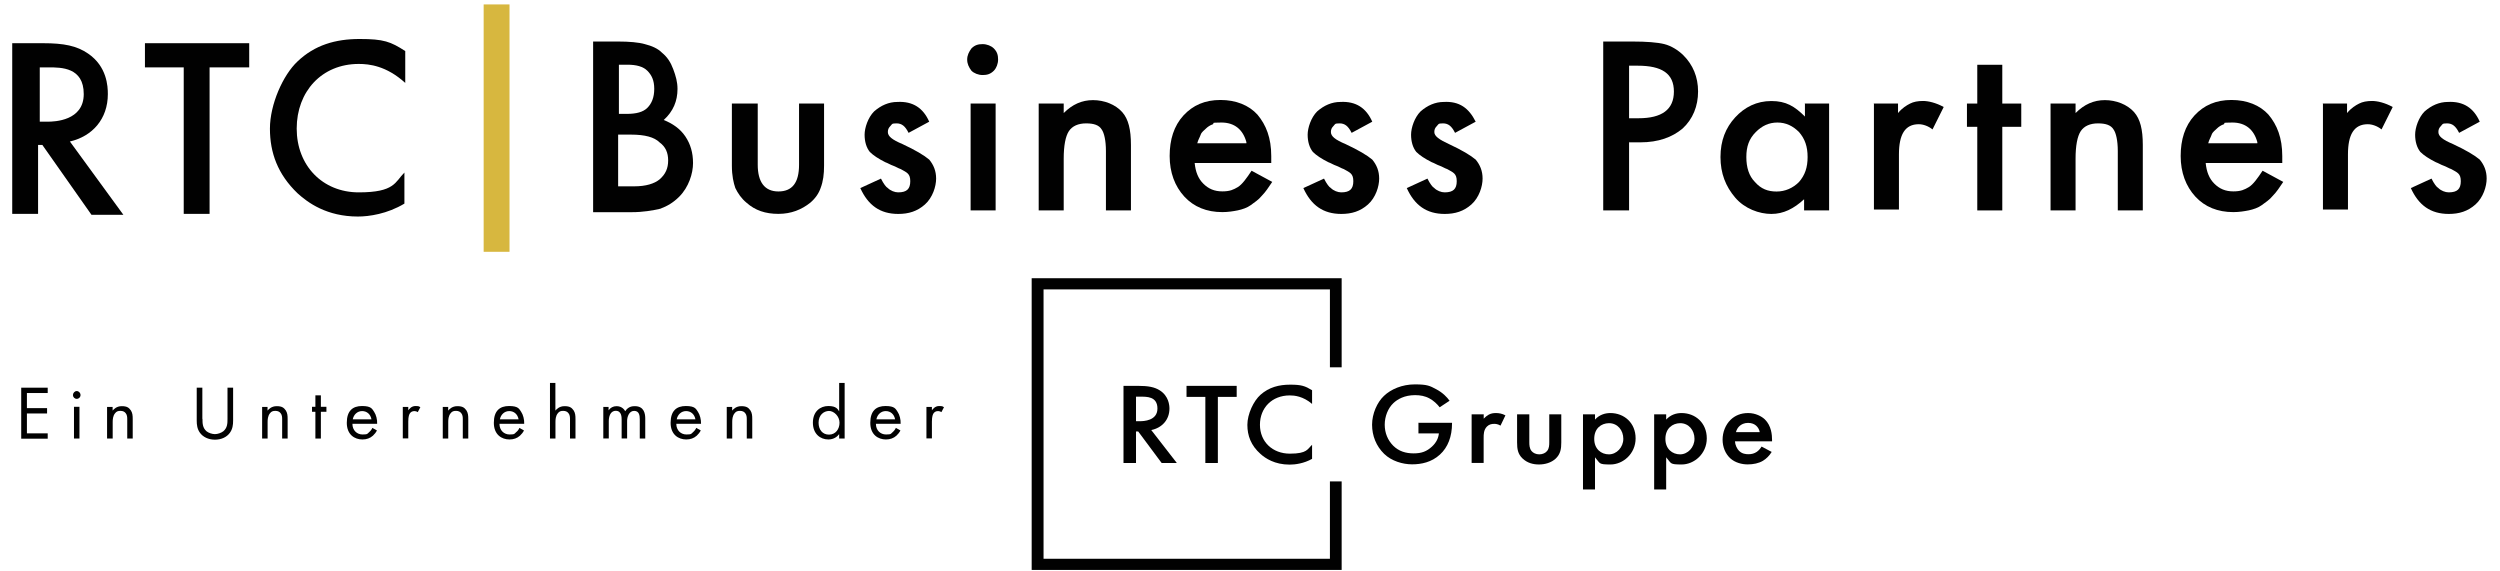 <?xml version="1.0" encoding="UTF-8"?>
<svg xmlns="http://www.w3.org/2000/svg" id="Ebene_1" version="1.1" viewBox="0 0 3558.3 813.3">
  <defs>
    <style>
      .st0 {
        fill: #d7b73f;
        fill-rule: evenodd;
      }

      .st1 {
        fill: #010101;
      }
    </style>
  </defs>
  <path class="st1" d="M1619.9,549.2c14.1,0,23.3,1.6,30.8,6.4,12.7,8,13.8,21.1,13.8,25.9,0,15.7-10.3,27.4-25.9,30.6l36.4,46.9h-21.6l-33.4-44.9h-3.1v44.9h-17.8v-109.8h20.9ZM1616.9,599.5h5.6c4.9,0,24.9-.5,24.9-18s-15.5-16.9-24.4-16.9h-6.1v34.9h0Z"></path>
  <polygon class="st1" points="1733.4 564.9 1733.4 659 1715.6 659 1715.6 564.9 1688.8 564.9 1688.8 549.2 1760.2 549.2 1760.2 564.9 1733.4 564.9 1733.4 564.9"></polygon>
  <path class="st1" d="M1867.5,574.9c-12.9-11-25.1-12.1-31.7-12.1-25.4,0-42.5,17.7-42.5,41.8s17.8,41.1,42.7,41.1,24.9-6.7,31.5-12.6v20c-11.7,6.6-24,8.2-32,8.2-21.2,0-34.5-9-41.3-15.1-13.6-12-18.8-26.1-18.8-41.5s8.9-34.2,18.8-42.9c12-10.6,26.1-14.3,42.1-14.3s21.1,1.8,31.2,7.9v19.5h0Z"></path>
  <path class="st1" d="M2018.6,601.8h48.1v.8c0,18.8-5.9,34.1-17.2,44.4-12,11-26.5,13.9-39.7,13.9s-29.1-4.6-39.7-14.9c-11.3-11-17.2-25.7-17.2-41.5s7.3-32,16.9-41c9.9-9.5,25.9-16.4,43.9-16.4s21.4,2.1,30.5,6.9c9.6,5.1,15.5,11.5,19,16.4l-14.1,9.3c-3.5-4.6-8.7-9.5-14.3-12.5-6.4-3.6-13.4-4.8-20.7-4.8-15.1,0-25.1,5.9-30.8,11.3-7.7,7.2-12.4,19-12.4,30.8s4.4,22.1,12,29.8c8,8,17.9,11,29.2,11s18.6-2.8,26.1-9.7c6.4-5.9,9.1-12.3,9.8-18.7h-29.1v-15.4h-.2Z"></path>
  <path class="st1" d="M2094.7,589.7h17.1v6.2c1.9-2.1,4.7-4.4,7.1-5.7,3.3-1.8,6.6-2.3,10.4-2.3s8.7.7,13.4,3.3l-7,14.6c-3.8-2.3-7-2.5-8.7-2.5-3.7,0-7.3.5-10.6,3.8-4.7,4.8-4.7,11.3-4.7,15.9v35.9h-17.1v-69.1h0Z"></path>
  <path class="st1" d="M2176.7,589.7v39.7c0,4.1.2,8.8,3.1,12.5,2.3,2.8,6.3,4.8,11.1,4.8s8.9-2,11.1-4.8c3-3.6,3.1-8.4,3.1-12.5v-39.7h17.1v40.1c0,8.8-1,16.2-7.8,22.8-6.6,6.2-15.7,8.5-24,8.5s-16.5-2.1-23.3-8.5c-6.8-6.4-7.8-13.8-7.8-22.8v-40.1h17.4Z"></path>
  <path class="st1" d="M2270.2,696.7h-17.1v-107h17.1v7.5c6.3-7,14.5-9.3,21.9-9.3,19.5,0,35.9,13.9,35.9,36s-18.1,37.2-35.7,37.2-14.3-1.3-22.1-10.2v45.7h0ZM2269.1,624.7c0,14.4,9.9,22,20.9,22s20.5-10,20.5-22.1-8-22.3-20.5-22.3c-11,.2-20.9,7.4-20.9,22.4h0Z"></path>
  <path class="st1" d="M2371.5,696.7h-17.1v-107h17.1v7.5c6.3-7,14.5-9.3,21.9-9.3,19.5,0,35.9,13.9,35.9,36s-18.1,37.2-35.7,37.2-14.3-1.3-22.1-10.2v45.7h0ZM2370.4,624.7c0,14.4,9.9,22,20.9,22s20.5-10,20.5-22.1-8-22.3-20.5-22.3c-10.8.2-20.9,7.4-20.9,22.4h0Z"></path>
  <path class="st1" d="M2521.7,643.2c-3.1,5.2-7.7,9.8-12.4,12.6-5.9,3.6-13.8,5.2-21.8,5.2s-17.8-2.3-24.9-8.8c-7-6.6-10.8-16.1-10.8-26.5s4-21.1,11.7-28.5c6.1-5.7,14.1-9.3,24.7-9.3s19.3,4.8,23.7,9c9.4,9.2,10.3,22.1,10.3,29.3v2h-52.8c.3,4.9,2.6,10.5,6.3,13.9,4,3.8,8.9,4.4,13.1,4.4s8.2-1,11.7-3.4c3-2.1,5.2-4.9,6.8-7.5l14.5,7.7h0ZM2504.7,615.1c-.7-3.8-2.6-7-5.2-9.3-2.3-2-5.9-3.9-11.5-3.9s-9.7,2.3-12,4.4c-2.4,2.1-4.4,5.4-5.2,8.8h34Z"></path>
  <polygon class="st1" points="1909.6 811.2 1468.4 811.2 1468.4 396 1909.6 396 1909.6 522.8 1892.9 522.8 1892.9 411.9 1485.3 411.9 1485.3 795.3 1892.9 795.3 1892.9 685.2 1909.6 685.2 1909.6 811.2 1909.6 811.2"></polygon>
  <polygon class="st1" points="67.9 559.4 38.3 559.4 38.3 580.9 67 580.9 67 588.5 38.3 588.5 38.3 616.8 67.9 616.8 67.9 624.4 30.2 624.4 30.2 551.8 67.9 551.8 67.9 559.4 67.9 559.4"></polygon>
  <path class="st1" d="M109.2,556.6c3,0,5.4,2.6,5.4,5.7s-2.4,5.4-5.4,5.4-5.4-2.6-5.4-5.4,2.4-5.7,5.4-5.7h0ZM113.1,579v45.2h-7.8v-45.2h7.8Z"></path>
  <path class="st1" d="M152.5,579.2h7.8v5.2c1.5-1.7,5.4-6.3,13-6.3s10.2,2.2,13,6.1c2.2,3.5,2.6,7,2.6,12.2v27.8h-7.8v-27.8c0-2.6-.2-5.9-2.2-8.3-1.5-2-3.9-3.3-7.4-3.3s-5.7.7-7.8,3.5c-3,3.7-3.3,8.9-3.3,12.2v23.7h-8v-45h0Z"></path>
  <path class="st1" d="M288.2,596.2c0,6.1,0,12.6,5.7,17.6,3,2.4,8,4.1,12,4.1s8.9-1.7,12-4.1c5.9-5,5.9-11.5,5.9-17.6v-44.4h8v46.8c0,6.1-.7,12-4.6,17.4-4.4,6.1-12,9.8-21.3,9.8s-17-3.9-21.3-9.8c-3.9-5.4-4.6-11.3-4.6-17.4v-46.8h8v44.4h.2Z"></path>
  <path class="st1" d="M373,579.2h7.8v5.2c1.5-1.7,5.4-6.3,13-6.3s10.2,2.2,13,6.1c2.2,3.5,2.6,7,2.6,12.2v27.8h-7.8v-27.8c0-2.6-.2-5.9-2.2-8.3-1.5-2-3.9-3.3-7.4-3.3s-5.7.7-7.8,3.5c-3,3.7-3.3,8.9-3.3,12.2v23.7h-7.8v-45h-.2Z"></path>
  <polygon class="st1" points="456.7 586.1 456.7 624.2 448.9 624.2 448.9 586.1 444.1 586.1 444.1 579 448.9 579 448.9 562.7 456.7 562.7 456.7 579 464.6 579 464.6 586.1 456.7 586.1 456.7 586.1"></polygon>
  <path class="st1" d="M536.5,612.7c-1.3,2.6-3.3,5.2-5.7,7.4-4.1,3.7-9.1,5.4-15,5.4-10.9,0-22.2-6.7-22.2-23.7s8.3-23.9,21.7-23.9,14.4,4.3,17.2,8.3c2.8,4.1,4.6,11.1,4.3,17h-35.2c0,9.4,6.5,15.2,14.4,15.2s6.7-1.1,9.4-3.3c2-1.7,3.7-3.9,4.6-6.1l6.5,3.7h0ZM528.7,596.8c-1.3-7.2-6.5-11.7-13.3-11.7s-12,5-13.3,11.7h26.5Z"></path>
  <path class="st1" d="M573.3,579.2h7.8v4.8c.9-1.1,4.1-6.1,10.2-6.1s5,.9,7,1.7l-3.7,7c-1.7-1.1-3.5-1.5-4.6-1.5-3.3,0-5,1.3-6.3,2.8-1.3,1.7-2.6,4.8-2.6,12.2v23.9h-7.8v-44.8h0Z"></path>
  <path class="st1" d="M630.1,579.2h7.8v5.2c1.5-1.7,5.4-6.3,13-6.3s10.2,2.2,13,6.1c2.2,3.5,2.6,7,2.6,12.2v27.8h-7.8v-27.8c0-2.6-.2-5.9-2.2-8.3-1.5-2-3.9-3.3-7.4-3.3s-5.7.7-7.8,3.5c-3,3.7-3.3,8.9-3.3,12.2v23.7h-7.8v-45h-.2Z"></path>
  <path class="st1" d="M745.8,612.7c-1.3,2.6-3.3,5.2-5.7,7.4-4.1,3.7-9.1,5.4-15,5.4-10.9,0-22.2-6.7-22.2-23.7s8.3-23.9,21.7-23.9,14.4,4.3,17.2,8.3c2.8,4.1,4.6,11.1,4.3,17h-35.2c0,9.4,6.5,15.2,14.4,15.2s6.7-1.1,9.4-3.3c2.2-1.7,3.7-3.9,4.6-6.1l6.5,3.7h0ZM738.1,596.8c-1.3-7.2-6.5-11.7-13.3-11.7s-12,5-13.3,11.7h26.5Z"></path>
  <path class="st1" d="M782.7,545h7.8v39.4c1.5-1.7,5.4-6.3,13-6.3s10.2,2.2,13,6.1c2.2,3.5,2.6,7,2.6,12.2v27.8h-7.8v-27.8c0-2.6-.2-5.9-2.2-8.3-1.5-2-3.9-3.3-7.4-3.3s-5.7.7-7.8,3.5c-3,3.7-3.3,8.9-3.3,12.2v23.7h-7.8v-79.2h-.2Z"></path>
  <path class="st1" d="M858.4,579.2h7.8v4.8c2.6-3.7,6.5-5.9,11.3-5.9,8.3,0,11.5,5.7,12.4,7.2,4.4-7,10.7-7.2,13.7-7.2,13.5,0,14.8,11.3,14.8,17.6v28.5h-7.8v-27.4c0-5.2-.7-12-8-12s-10,8.7-10,14.1v25.2h-7.8v-26.8c0-3.3,0-12.6-8.3-12.6s-10,9.1-10,14.8v24.6h-7.8v-45h-.2Z"></path>
  <path class="st1" d="M997.4,612.7c-1.3,2.6-3.3,5.2-5.7,7.4-4.1,3.7-9.1,5.4-15,5.4-10.9,0-22.2-6.7-22.2-23.7s8.3-23.9,21.7-23.9,14.4,4.3,17.2,8.3c2.8,4.1,4.6,11.1,4.4,17h-35.2c0,9.4,6.5,15.2,14.4,15.2s6.7-1.1,9.4-3.3c2-1.7,3.7-3.9,4.6-6.1l6.5,3.7h0ZM989.8,596.8c-1.3-7.2-6.5-11.7-13.3-11.7s-12,5-13.3,11.7h26.5Z"></path>
  <path class="st1" d="M1034.3,579.2h7.8v5.2c1.5-1.7,5.4-6.3,13-6.3s10.2,2.2,13,6.1c2.2,3.5,2.6,7,2.6,12.2v27.8h-7.8v-27.8c0-2.6-.2-5.9-2.2-8.3-1.5-2-3.9-3.3-7.4-3.3s-5.7.7-7.8,3.5c-3,3.7-3.3,8.9-3.3,12.2v23.7h-7.8v-45h-.2Z"></path>
  <path class="st1" d="M1194.4,545h7.8v79.2h-7.8v-6.3c-2.6,3.5-7.6,7.6-15.4,7.6-11.5,0-22-8-22-23.9s10.4-23.7,22-23.7,13.5,4.8,15.4,7.6v-40.5h0ZM1165.1,601.6c0,9.8,5.4,17,14.8,17s15-7.8,15-17-8-16.7-15-16.7c-7.6.2-14.8,5.9-14.8,16.7h0Z"></path>
  <path class="st1" d="M1281.6,612.7c-1.3,2.6-3.3,5.2-5.7,7.4-4.1,3.7-9.1,5.4-15,5.4-10.9,0-22.2-6.7-22.2-23.7s8.3-23.9,21.7-23.9,14.4,4.3,17.2,8.3c2.8,4.1,4.6,11.1,4.3,17h-35.2c0,9.4,6.5,15.2,14.4,15.2s6.7-1.1,9.4-3.3c2-1.7,3.7-3.9,4.6-6.1l6.5,3.7h0ZM1274,596.8c-1.3-7.2-6.5-11.7-13.3-11.7s-12,5-13.3,11.7h26.5Z"></path>
  <path class="st1" d="M1318.6,579.2h7.8v4.8c.9-1.1,4.1-6.1,10.2-6.1s5,.9,7,1.7l-3.7,7c-1.7-1.1-3.5-1.5-4.6-1.5-3.3,0-5,1.3-6.3,2.8-1.3,1.7-2.6,4.8-2.6,12.2v23.9h-7.8v-44.8h0Z"></path>
  <path class="st1" d="M61.5,61.5c29.4,0,47.8,3.7,63.8,14.7,27,18.4,28.2,46.6,28.2,57.7,0,35.6-22.1,60.1-54,67.5l76.1,104.3h-45.4l-69.9-99.4h-6.1v98.1H17.4V61.5h44.2ZM55.4,173.2h12.3c9.8,0,51.5-1.2,51.5-39.3s-31.9-38-50.3-38h-12.3v77.3h-1.2Z"></path>
  <polygon class="st1" points="298.3 95.9 298.3 304.4 261.5 304.4 261.5 95.9 206.3 95.9 206.3 61.5 354.7 61.5 354.7 95.9 298.3 95.9 298.3 95.9"></polygon>
  <path class="st1" d="M576.8,118c-27-24.5-51.5-27-66.2-27-52.7,0-88.3,39.3-88.3,92s36.8,90.8,88.3,90.8,51.5-14.7,65-28.2v44.2c-24.5,14.7-50.3,18.4-66.2,18.4-44.2,0-71.1-19.6-85.9-33.1-28.2-27-39.3-57.7-39.3-92s18.4-76.1,39.3-95.7c24.5-23.3,54-31.9,88.3-31.9s44.2,3.7,65,17.2v45.4h0Z"></path>
  <polygon class="st0" points="725.2 6.3 725.2 358.4 688.4 358.4 688.4 6.3 725.2 6.3 725.2 6.3"></polygon>
  <path class="st1" d="M844.2,302V59.1h35.6c15.9,0,29.4,1.2,38,3.7,9.8,2.5,18.4,6.1,24.5,12.3,7.4,6.1,12.3,13.5,15.9,23.3,3.7,9.8,6.1,18.4,6.1,28.2,0,17.2-6.1,31.9-19.6,44.2,12.3,4.9,23.3,12.3,30.7,23.3,7.4,11,11,23.3,11,38s-6.1,34.3-19.6,47.8c-8.6,8.6-17.2,13.5-27,17.2-11,2.5-24.5,4.9-40.5,4.9h-55.2ZM881,162.1h11c13.5,0,23.3-2.5,29.4-8.6,6.1-6.1,9.8-14.7,9.8-27s-3.7-19.6-9.8-25.8c-6.1-6.1-15.9-8.6-28.2-8.6h-12.3v69.9h0ZM879.8,265.2h23.3c15.9,0,28.2-3.7,35.6-9.8,8.6-7.4,12.3-15.9,12.3-27s-3.7-19.6-12.3-25.8c-7.4-7.4-20.9-11-40.5-11h-18.4v73.6h0Z"></path>
  <path class="st1" d="M1078.5,147.4v87.1c0,24.5,9.8,38,29.4,38s29.4-12.3,29.4-38v-87.1h35.6v88.3c0,12.3-1.2,22.1-4.9,31.9-2.5,7.4-7.4,14.7-14.7,20.9-12.3,9.8-27,15.9-45.4,15.9s-33.1-4.9-45.4-15.9c-7.4-6.1-12.3-13.5-15.9-20.9-2.5-7.4-4.9-17.2-4.9-31.9v-88.3h36.8Z"></path>
  <path class="st1" d="M1322.6,173.2l-29.4,15.9c-4.9-9.8-9.8-13.5-17.2-13.5s-6.1,1.2-8.6,3.7c-2.5,2.5-3.7,4.9-3.7,8.6,0,6.1,6.1,11,20.9,17.2,18.4,8.6,30.7,15.9,38,22.1,6.1,7.4,9.8,15.9,9.8,27s-4.9,27-15.9,36.8c-11,9.8-23.3,13.5-38,13.5-25.8,0-42.9-12.3-54-36.8l29.4-13.5c3.7,7.4,7.4,12.3,9.8,13.5,3.7,3.7,9.8,6.1,14.7,6.1,12.3,0,17.2-4.9,17.2-15.9s-4.9-12.3-13.5-17.2c-3.7-1.2-7.4-3.7-11-4.9-3.7-1.2-7.4-3.7-11-4.9-9.8-4.9-17.2-9.8-22.1-14.7-4.9-6.1-7.4-14.7-7.4-24.5s4.9-24.5,13.5-33.1c9.8-8.6,20.9-13.5,33.1-13.5,22.1-1.2,36.8,8.6,45.4,28.2h0Z"></path>
  <path class="st1" d="M1376.6,84.8c0-6.1,2.5-11,6.1-15.9,4.9-4.9,9.8-6.1,15.9-6.1s12.3,2.5,15.9,6.1c4.9,4.9,6.1,9.8,6.1,15.9s-2.5,12.3-6.1,15.9c-4.9,4.9-9.8,6.1-15.9,6.1s-12.3-2.5-15.9-6.1c-3.7-4.9-6.1-9.8-6.1-15.9h0ZM1417.1,147.4v152.1h-35.6v-152.1h35.6Z"></path>
  <path class="st1" d="M1478.4,147.4h35.6v13.5c12.3-12.3,25.8-18.4,41.7-18.4s31.9,6.1,41.7,17.2c8.6,9.8,12.3,24.5,12.3,46.6v93.2h-35.6v-84.6c0-14.7-2.5-25.8-6.1-30.7-3.7-6.1-11-8.6-22.1-8.6s-19.6,3.7-24.5,11c-4.9,7.4-7.4,20.9-7.4,39.3v73.6h-35.6v-152.1h0Z"></path>
  <path class="st1" d="M1809.6,232h-109.2c1.2,12.3,4.9,22.1,12.3,29.4,7.4,7.4,15.9,11,27,11s15.9-2.5,22.1-6.1c6.1-3.7,12.3-12.3,19.6-23.3l29.4,15.9c-4.9,7.4-9.8,14.7-14.7,19.6-4.9,6.1-11,9.8-15.9,13.5-4.9,3.7-12.3,6.1-18.4,7.4-6.1,1.2-13.5,2.5-22.1,2.5-22.1,0-40.5-7.4-54-22.1-13.5-14.7-20.9-34.3-20.9-57.7s6.1-42.9,19.6-57.7c13.5-14.7,30.7-22.1,52.7-22.1s40.5,7.4,52.7,20.9c12.3,14.7,19.6,33.1,19.6,58.9v9.8h0ZM1774.1,202.6c-4.9-18.4-17.2-28.2-35.6-28.2s-8.6,1.2-12.3,2.5c-3.7,1.2-7.4,3.7-9.8,6.1-2.5,2.5-6.1,4.9-7.4,8.6-1.2,3.7-3.7,7.4-4.9,12.3h69.9v-1.2h0Z"></path>
  <path class="st1" d="M1953.2,173.2l-29.4,15.9c-4.9-9.8-9.8-13.5-17.2-13.5s-6.1,1.2-8.6,3.7-3.7,4.9-3.7,8.6c0,6.1,6.1,11,20.9,17.2,18.4,8.6,30.7,15.9,38,22.1,6.1,7.4,9.8,15.9,9.8,27s-4.9,27-15.9,36.8c-11,9.8-23.3,13.5-38,13.5-25.8,0-42.9-12.3-54-36.8l29.4-13.5c3.7,7.4,7.4,12.3,9.8,13.5,3.7,3.7,9.8,6.1,14.7,6.1,12.3,0,17.2-4.9,17.2-15.9s-4.9-12.3-13.5-17.2c-3.7-1.2-7.4-3.7-11-4.9-3.7-1.2-7.4-3.7-11-4.9-9.8-4.9-17.2-9.8-22.1-14.7-4.9-6.1-7.4-14.7-7.4-24.5s4.9-24.5,13.5-33.1c9.8-8.6,20.9-13.5,33.1-13.5,22.1-1.2,36.8,8.6,45.4,28.2h0Z"></path>
  <path class="st1" d="M2100.4,173.2l-29.4,15.9c-4.9-9.8-9.8-13.5-17.2-13.5s-6.1,1.2-8.6,3.7c-2.5,2.5-3.7,4.9-3.7,8.6,0,6.1,7.4,11,20.9,17.2,18.4,8.6,30.7,15.9,38,22.1,6.1,7.4,9.8,15.9,9.8,27s-4.9,27-15.9,36.8c-11,9.8-23.3,13.5-38,13.5-25.8,0-42.9-12.3-54-36.8l29.4-13.5c3.7,7.4,7.4,12.3,9.8,13.5,3.7,3.7,9.8,6.1,14.7,6.1,12.3,0,17.2-4.9,17.2-15.9s-4.9-12.3-13.5-17.2c-3.7-1.2-7.4-3.7-11-4.9-3.7-1.2-7.4-3.7-11-4.9-9.8-4.9-17.2-9.8-22.1-14.7-4.9-6.1-7.4-14.7-7.4-24.5s4.9-24.5,13.5-33.1c9.8-8.6,20.9-13.5,33.1-13.5,22.1-1.2,35.6,8.6,45.4,28.2h0Z"></path>
  <path class="st1" d="M2318.7,201.4v98.1h-36.8V59.1h41.7c19.6,0,35.6,1.2,45.4,3.7,9.8,2.5,19.6,8.6,27,15.9,13.5,13.5,20.9,30.7,20.9,51.5s-7.4,39.3-22.1,52.8c-14.7,12.3-34.3,19.6-60.1,19.6h-15.9v-1.2h0ZM2318.7,168.3h13.5c33.1,0,50.3-12.3,50.3-38s-17.2-36.8-51.5-36.8h-12.3v74.8h0Z"></path>
  <path class="st1" d="M2567.8,147.4h35.6v152.1h-35.6v-15.9c-14.7,13.5-29.4,20.9-46.6,20.9s-38-7.4-51.5-23.3c-13.5-15.9-20.9-34.3-20.9-57.7s7.4-41.7,20.9-56.4c13.5-14.7,30.7-23.3,51.5-23.3s33.1,7.4,47.8,22.1v-18.4h-1.2ZM2485.6,223.5c0,14.7,3.7,27,12.3,35.6,8.6,9.8,18.4,13.5,30.7,13.5s23.3-4.9,31.9-13.5c8.6-9.8,12.3-20.9,12.3-35.6s-3.7-25.8-12.3-35.6c-8.6-8.6-18.4-13.5-30.7-13.5s-22.1,4.9-30.7,13.5c-9.8,9.8-13.5,20.9-13.5,35.6h0Z"></path>
  <path class="st1" d="M2665.9,147.4h35.6v13.5c6.1-7.4,12.3-11,17.2-13.5,4.9-2.5,11-3.7,18.4-3.7s18.4,2.5,29.4,8.6l-15.9,31.9c-6.1-4.9-13.5-7.4-19.6-7.4-19.6,0-28.2,14.7-28.2,42.9v78.5h-35.6v-150.9h-1.2Z"></path>
  <polygon class="st1" points="2849.9 180.5 2849.9 299.5 2814.3 299.5 2814.3 180.5 2799.6 180.5 2799.6 147.4 2814.3 147.4 2814.3 92.2 2849.9 92.2 2849.9 147.4 2876.9 147.4 2876.9 180.5 2849.9 180.5 2849.9 180.5"></polygon>
  <path class="st1" d="M2918.6,147.4h35.6v13.5c12.3-12.3,25.8-18.4,41.7-18.4s31.9,6.1,41.7,17.2c8.6,9.8,12.3,24.5,12.3,46.6v93.2h-35.6v-84.6c0-14.7-2.5-25.8-6.1-30.7-3.7-6.1-11-8.6-22.1-8.6s-19.6,3.7-24.5,11c-4.9,7.4-7.4,20.9-7.4,39.3v73.6h-35.6v-152.1h0Z"></path>
  <path class="st1" d="M3248.6,232h-109.2c1.2,12.3,4.9,22.1,12.3,29.4,7.4,7.4,15.9,11,27,11s15.9-2.5,22.1-6.1c6.1-3.7,12.3-12.3,19.6-23.3l29.4,15.9c-4.9,7.4-9.8,14.7-14.7,19.6-4.9,6.1-11,9.8-15.9,13.5-4.9,3.7-12.3,6.1-18.4,7.4-6.1,1.2-13.5,2.5-22.1,2.5-22.1,0-40.5-7.4-54-22.1-13.5-14.7-20.9-34.3-20.9-57.7s6.1-42.9,19.6-57.7c13.5-14.7,30.7-22.1,52.7-22.1s40.5,7.4,52.7,20.9c12.3,14.7,19.6,33.1,19.6,58.9v9.8h0ZM3213,202.6c-4.9-18.4-17.2-28.2-35.6-28.2s-8.6,1.2-12.3,2.5c-3.7,1.2-7.4,3.7-9.8,6.1-2.5,2.5-6.1,4.9-7.4,8.6-1.2,3.7-3.7,7.4-4.9,12.3h69.9v-1.2h0Z"></path>
  <path class="st1" d="M3305,147.4h35.6v13.5c6.1-7.4,12.3-11,17.2-13.5,4.9-2.5,11-3.7,18.4-3.7s18.4,2.5,29.4,8.6l-15.9,31.9c-6.1-4.9-13.5-7.4-19.6-7.4-19.6,0-28.2,14.7-28.2,42.9v78.5h-35.6v-150.9h-1.2Z"></path>
  <path class="st1" d="M3529.5,173.2l-29.4,15.9c-4.9-9.8-9.8-13.5-17.2-13.5s-6.1,1.2-8.6,3.7c-2.5,2.5-3.7,4.9-3.7,8.6,0,6.1,6.1,11,20.9,17.2,18.4,8.6,30.7,15.9,38,22.1,6.1,7.4,9.8,15.9,9.8,27s-4.9,27-15.9,36.8c-11,9.8-23.3,13.5-38,13.5-25.8,0-42.9-12.3-54-36.8l29.4-13.5c3.7,7.4,7.4,12.3,9.8,13.5,3.7,3.7,9.8,6.1,14.7,6.1,12.3,0,17.2-4.9,17.2-15.9s-4.9-12.3-13.5-17.2c-3.7-1.2-7.4-3.7-11-4.9-3.7-1.2-7.4-3.7-11-4.9-9.8-4.9-17.2-9.8-22.1-14.7-4.9-6.1-7.4-14.7-7.4-24.5s4.9-24.5,13.5-33.1c9.8-8.6,20.9-13.5,33.1-13.5,22.1-1.2,36.8,8.6,45.4,28.2h0Z"></path>
</svg>
